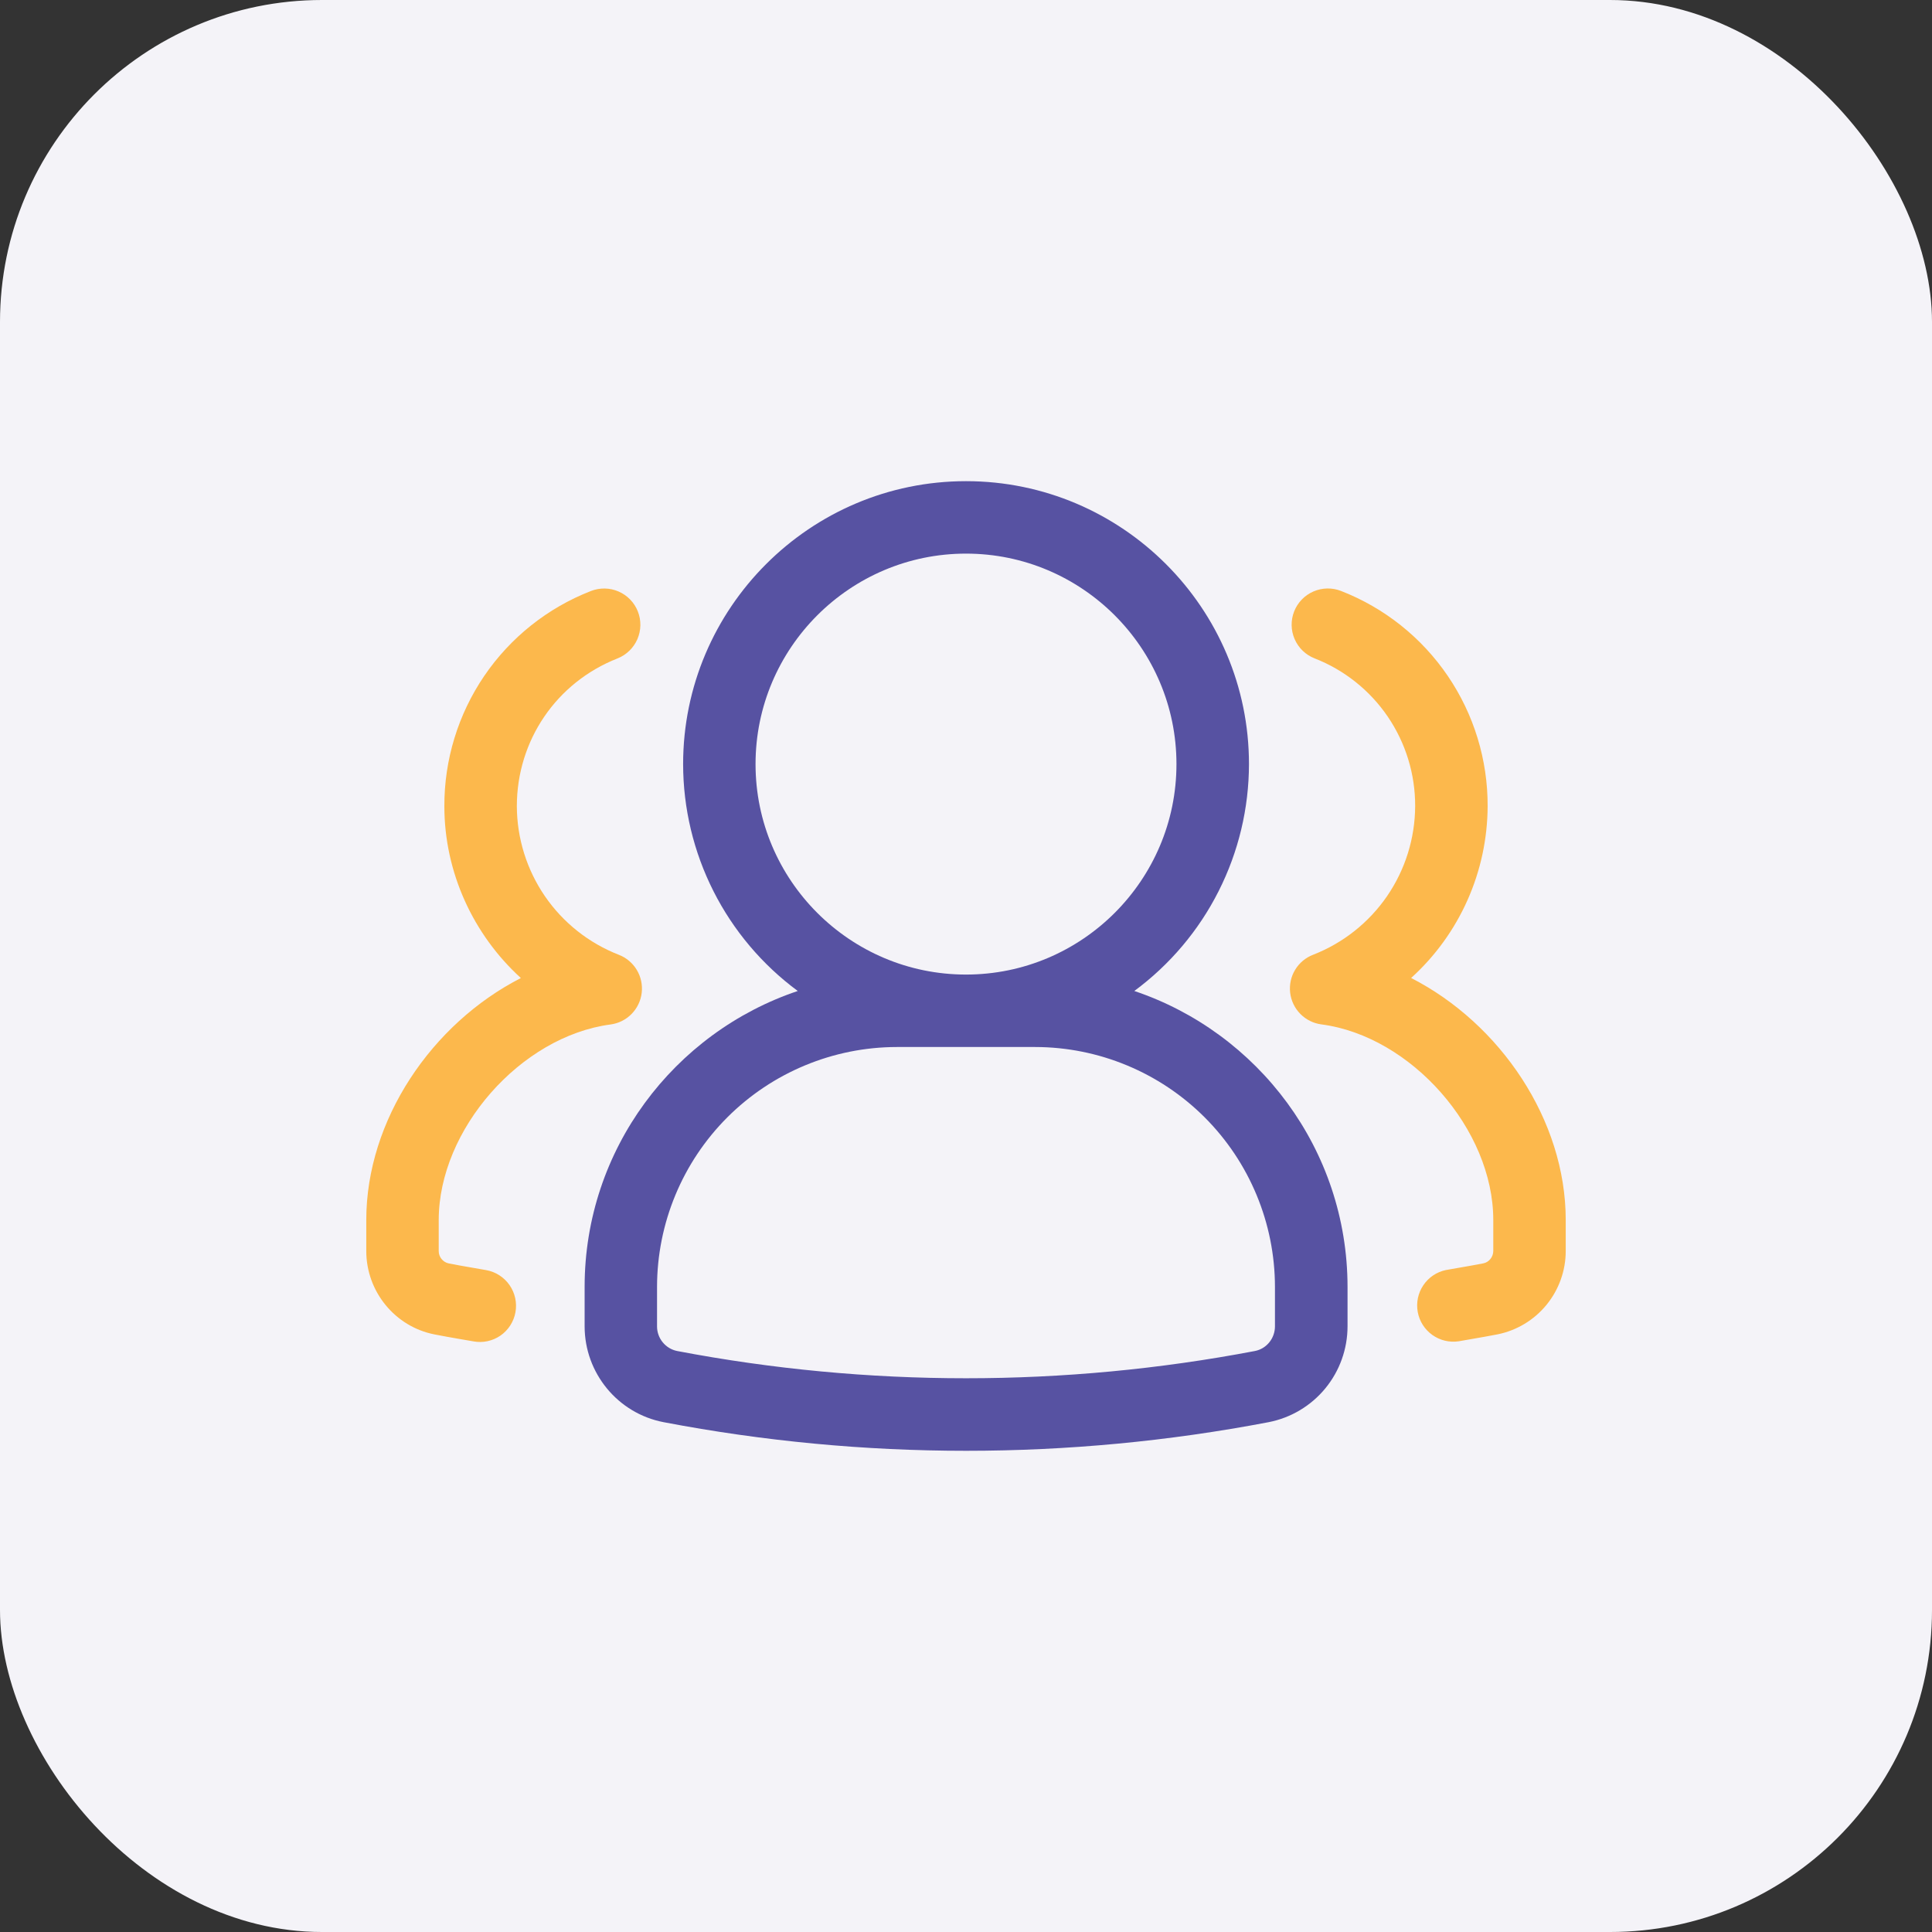 <svg width="60" height="60" viewBox="0 0 60 60" fill="none" xmlns="http://www.w3.org/2000/svg">
<rect x="0" y="0" width="60" height="60" fill="#333333" stroke="none"/>
<rect width="60" height="60" rx="10" fill="#F4F3F8"/>
<path d="M35.227 30.776C36.33 29.961 37.227 28.9 37.845 27.676C38.464 26.452 38.786 25.101 38.788 23.73C38.788 18.885 34.846 14.943 30.001 14.943C25.156 14.943 21.215 18.885 21.215 23.73C21.216 25.101 21.539 26.452 22.157 27.676C22.776 28.9 23.672 29.961 24.775 30.776C20.934 32.067 18.156 35.695 18.156 39.965V41.19C18.156 42.642 19.188 43.895 20.609 44.167C26.816 45.352 33.191 45.352 39.398 44.167C40.088 44.032 40.711 43.662 41.158 43.118C41.605 42.575 41.849 41.893 41.849 41.19V39.965C41.846 35.695 39.068 32.067 35.227 30.776ZM23.464 23.73C23.464 20.126 26.396 17.193 30 17.193C33.604 17.193 36.536 20.126 36.536 23.73C36.536 27.333 33.604 30.266 30 30.266C26.396 30.266 23.464 27.335 23.464 23.73ZM39.595 41.19C39.595 41.565 39.333 41.888 38.971 41.957C33.044 43.085 26.957 43.085 21.03 41.957C20.853 41.922 20.694 41.825 20.58 41.685C20.466 41.545 20.404 41.37 20.405 41.19V39.965C20.407 37.99 21.192 36.097 22.588 34.7C23.985 33.304 25.878 32.518 27.852 32.516H32.148C34.122 32.518 36.015 33.304 37.412 34.7C38.808 36.097 39.593 37.99 39.595 39.965V41.19Z" fill="#5752A2"/>
<path d="M43.824 30.372C44.569 29.697 45.165 28.874 45.574 27.955C45.983 27.037 46.196 26.043 46.2 25.038C46.205 23.594 45.773 22.183 44.961 20.99C44.149 19.797 42.995 18.878 41.65 18.354C41.373 18.244 41.063 18.25 40.789 18.369C40.516 18.487 40.301 18.71 40.191 18.988C40.082 19.265 40.087 19.575 40.206 19.848C40.325 20.122 40.547 20.337 40.825 20.446C41.748 20.806 42.541 21.438 43.099 22.257C43.656 23.076 43.953 24.045 43.949 25.036C43.945 26.034 43.641 27.007 43.077 27.83C42.512 28.652 41.713 29.286 40.784 29.649C40.55 29.738 40.352 29.902 40.222 30.117C40.092 30.331 40.038 30.582 40.067 30.831C40.097 31.08 40.208 31.312 40.385 31.49C40.561 31.668 40.791 31.782 41.04 31.814C43.831 32.182 46.375 35.078 46.375 37.886V38.849C46.375 39.032 46.245 39.199 46.068 39.234C45.846 39.278 45.616 39.318 45.379 39.359L44.899 39.443C44.613 39.504 44.363 39.674 44.201 39.917C44.038 40.16 43.977 40.456 44.029 40.744C44.081 41.031 44.243 41.287 44.481 41.457C44.718 41.627 45.012 41.698 45.301 41.655L45.759 41.575C46.016 41.53 46.267 41.487 46.505 41.44C47.103 41.32 47.642 40.996 48.028 40.523C48.414 40.051 48.626 39.459 48.625 38.849V37.886C48.625 34.785 46.593 31.789 43.824 30.372ZM15.101 39.445L14.621 39.361C14.385 39.32 14.154 39.281 13.929 39.235C13.842 39.215 13.765 39.166 13.71 39.096C13.654 39.027 13.624 38.94 13.625 38.851V37.889C13.625 35.08 16.168 32.185 18.96 31.816C19.208 31.783 19.438 31.669 19.613 31.491C19.788 31.313 19.9 31.081 19.929 30.833C19.958 30.585 19.904 30.334 19.775 30.12C19.646 29.906 19.45 29.741 19.216 29.651C18.287 29.289 17.488 28.655 16.923 27.833C16.359 27.01 16.055 26.037 16.051 25.039C16.051 22.999 17.276 21.196 19.175 20.449C19.453 20.339 19.675 20.124 19.794 19.851C19.913 19.577 19.919 19.267 19.809 18.989C19.7 18.712 19.485 18.489 19.211 18.37C18.937 18.251 18.628 18.246 18.35 18.355C17.005 18.879 15.851 19.799 15.039 20.991C14.227 22.185 13.795 23.596 13.8 25.039C13.8 27.096 14.7 29.031 16.176 30.374C13.408 31.789 11.375 34.785 11.375 37.889V38.851C11.375 40.111 12.268 41.201 13.491 41.441C13.731 41.49 13.984 41.532 14.241 41.578L14.699 41.657C14.844 41.685 14.993 41.683 15.138 41.652C15.283 41.621 15.42 41.562 15.542 41.478C15.664 41.394 15.767 41.286 15.847 41.162C15.927 41.037 15.982 40.898 16.008 40.752C16.061 40.459 15.995 40.156 15.825 39.911C15.655 39.666 15.395 39.498 15.101 39.445Z" fill="#FCB84C"/>
</svg>
